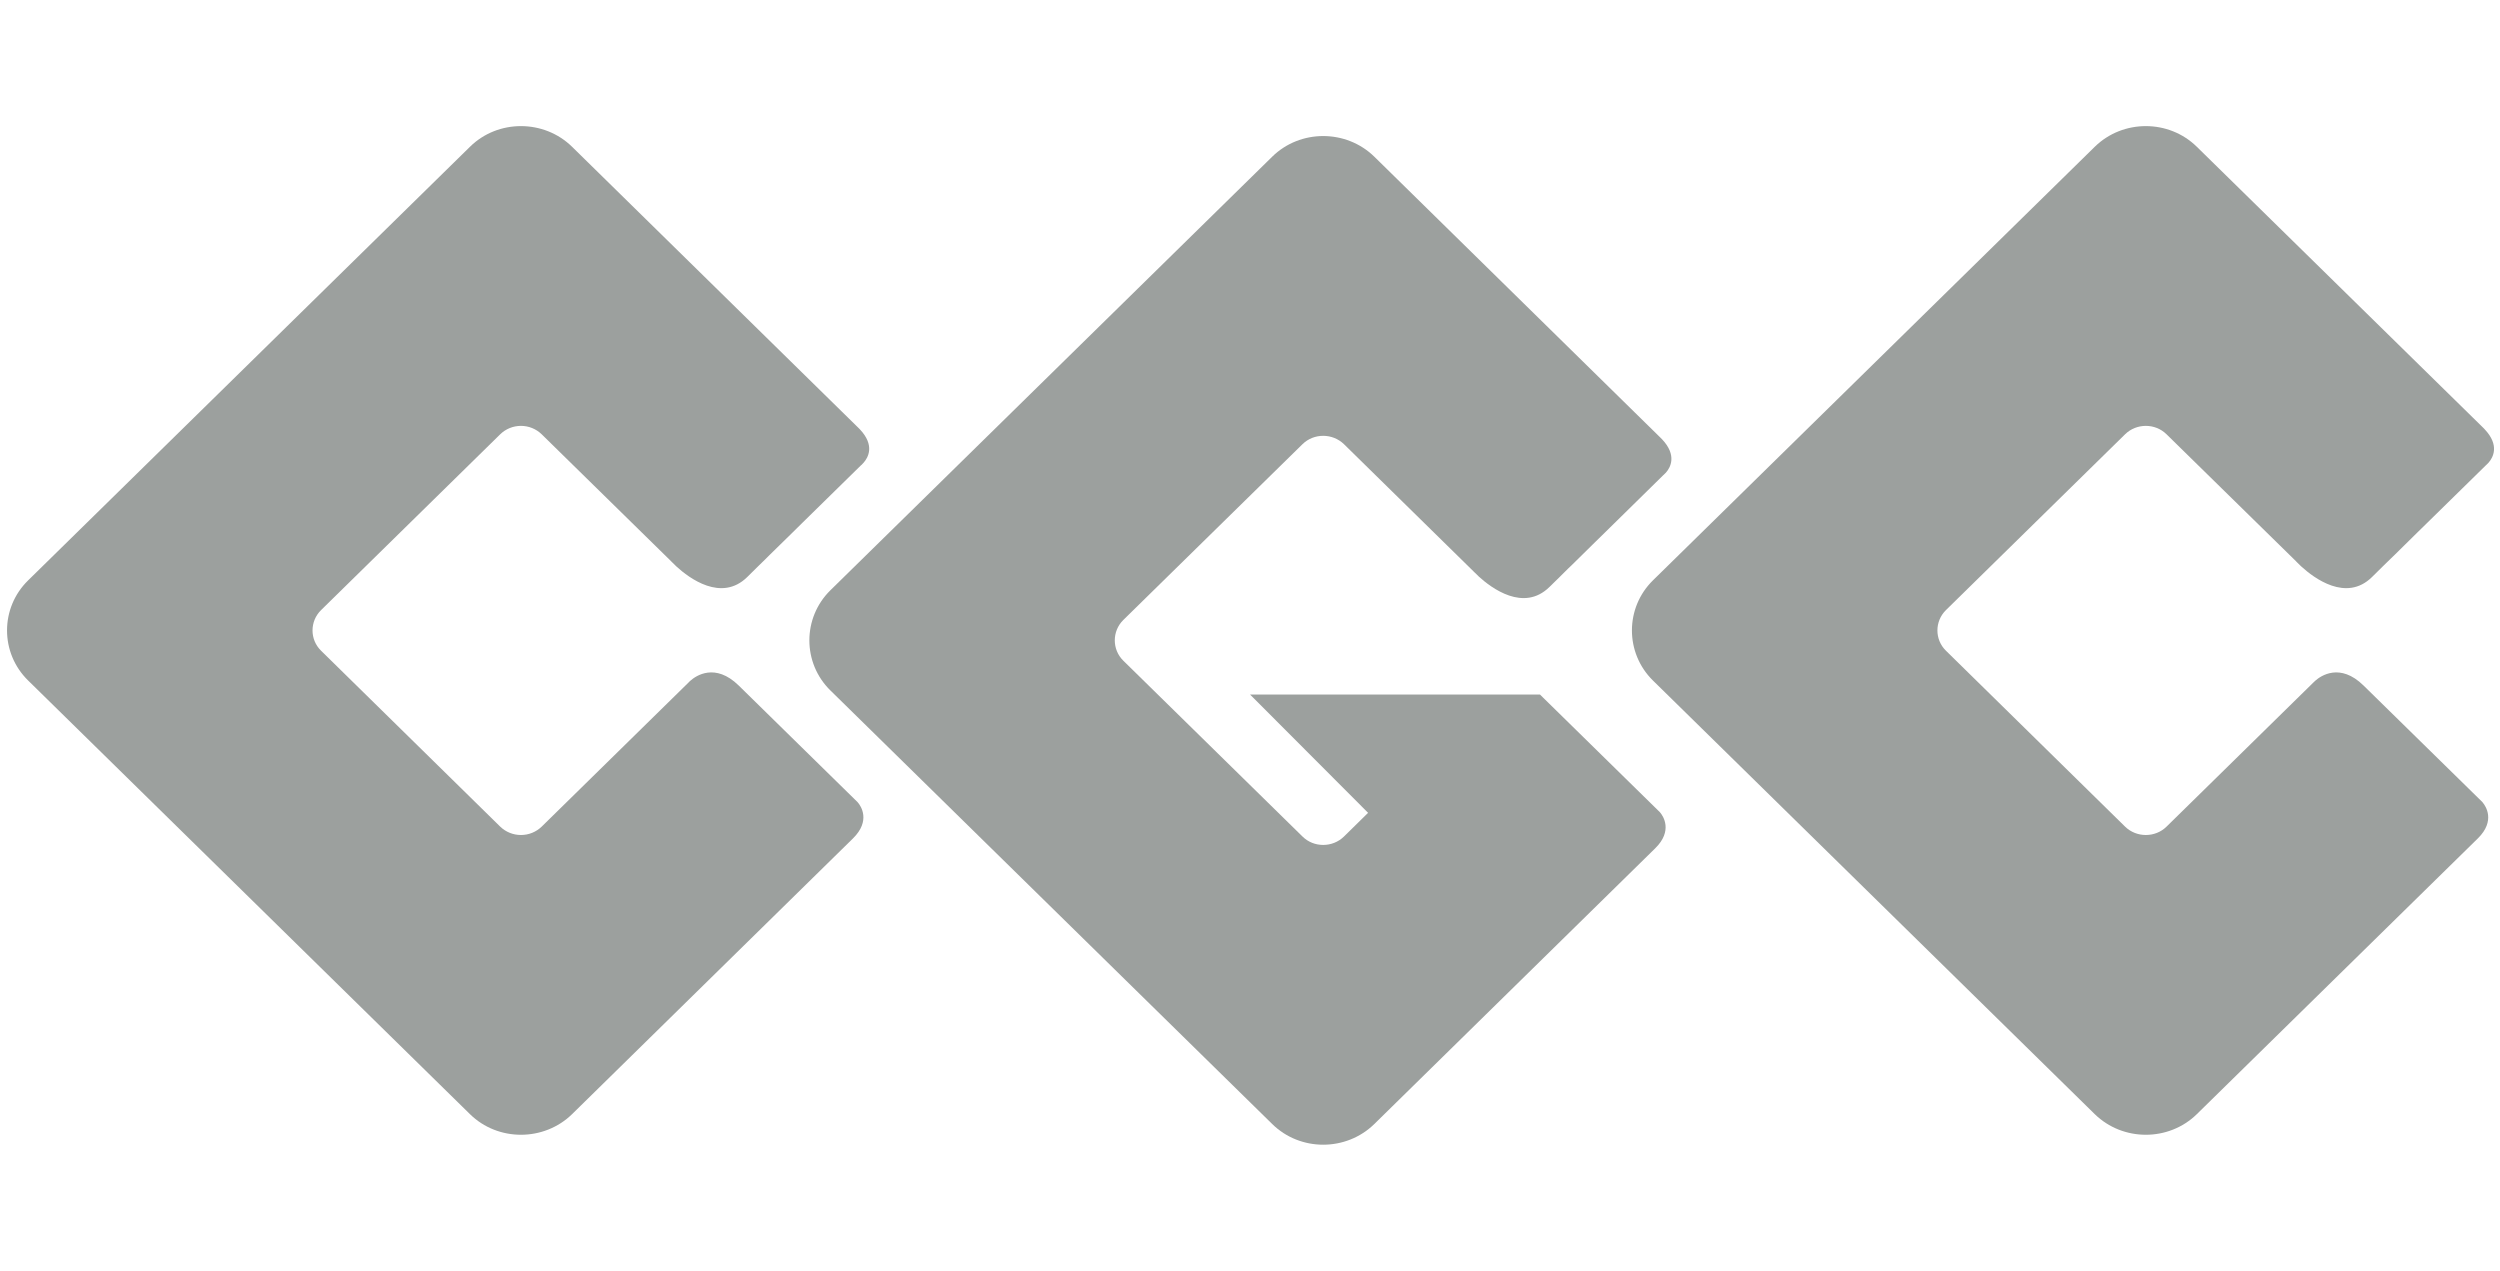 <svg width="120" height="61" viewBox="0 0 120 61" fill="none" xmlns="http://www.w3.org/2000/svg">
<path d="M32.257 26.984L32.429 27.153C32.439 27.169 32.461 27.183 32.477 27.199C33.073 27.744 34.624 28.913 35.864 27.701C36.007 27.556 36.175 27.39 36.364 27.207L36.748 26.832C36.814 26.766 36.879 26.698 36.949 26.631L38.057 25.546L38.513 25.096C39.957 23.68 41.333 22.329 41.333 22.329C41.333 22.329 41.34 22.326 41.353 22.316L41.453 22.209C41.667 21.968 42.01 21.382 41.269 20.602C41.249 20.577 41.218 20.553 41.198 20.531L27.459 7.045C26.109 5.723 23.899 5.723 22.559 7.045L1.35 27.858C2.45489e-05 29.179 2.45489e-05 31.342 1.35 32.664L22.559 53.48C23.899 54.798 26.109 54.798 27.459 53.48L40.943 40.244C41.809 39.392 41.315 38.68 41.187 38.532L41.163 38.502L35.457 32.904C34.327 31.799 33.402 32.439 33.14 32.673C33.086 32.717 33.063 32.747 33.063 32.747L26 39.679C25.735 39.936 25.378 40.08 25.006 40.08C24.633 40.08 24.276 39.936 24.011 39.679L15.41 31.233C14.865 30.7 14.865 29.823 15.41 29.286L24.011 20.845C24.275 20.587 24.633 20.442 25.006 20.442C25.378 20.442 25.735 20.587 26 20.845L32.225 26.951V26.954C32.232 26.959 32.247 26.969 32.257 26.984Z" fill="#9CA09E"/>
<path d="M70.733 27.432V27.43L64.51 21.32C63.959 20.786 63.064 20.786 62.521 21.32L53.917 29.761C53.374 30.298 53.374 31.177 53.917 31.711L62.521 40.154C63.064 40.691 63.959 40.691 64.51 40.154L65.668 39.016L60.002 33.337H73.918C73.93 33.35 73.95 33.364 73.964 33.381L74.054 33.471C75.491 34.881 79.669 38.98 79.669 38.98C79.669 38.98 79.68 38.991 79.694 39.01C79.82 39.159 80.316 39.872 79.449 40.72L65.968 53.952C64.615 55.277 62.41 55.277 61.065 53.952L39.859 33.141C38.513 31.821 38.513 29.657 39.859 28.333L61.065 7.522C62.41 6.2 64.615 6.2 65.968 7.522L79.702 21.008C79.729 21.029 79.755 21.055 79.773 21.079C80.513 21.858 80.176 22.446 79.965 22.685L79.858 22.791C79.847 22.801 79.84 22.806 79.84 22.806C79.84 22.806 78.465 24.157 77.022 25.575L76.565 26.022L75.462 27.108C75.386 27.175 75.319 27.242 75.252 27.309L74.873 27.686C74.686 27.867 74.517 28.031 74.372 28.177C73.134 29.39 71.583 28.222 70.984 27.676C70.969 27.66 70.948 27.645 70.938 27.628L70.765 27.462C70.75 27.447 70.74 27.436 70.733 27.432Z" fill="#9CA09E"/>
<path d="M110.25 26.984L110.422 27.153C110.434 27.169 110.454 27.183 110.471 27.199C111.068 27.744 112.618 28.913 113.853 27.701C114.004 27.556 114.172 27.39 114.353 27.207L114.738 26.832C114.807 26.766 114.873 26.698 114.946 26.631L116.047 25.546L116.507 25.096L119.328 22.329C119.328 22.329 119.335 22.326 119.343 22.316L119.45 22.209C119.661 21.968 120 21.382 119.261 20.602C119.239 20.577 119.212 20.553 119.193 20.531L105.447 7.045C104.102 5.723 101.899 5.723 100.549 7.045L79.34 27.858C77.997 29.179 77.997 31.342 79.34 32.664L100.549 53.48C101.899 54.798 104.102 54.798 105.447 53.48L118.936 40.244C119.803 39.392 119.301 38.68 119.179 38.532L119.157 38.502L113.449 32.904C112.321 31.799 111.4 32.439 111.135 32.673C111.082 32.717 111.056 32.747 111.056 32.747L103.993 39.679C103.449 40.214 102.552 40.214 102.005 39.679L93.404 31.233C92.86 30.7 92.86 29.823 93.404 29.286L102.005 20.845C102.552 20.308 103.449 20.308 103.993 20.845L110.22 26.951V26.954C110.232 26.963 110.242 26.973 110.25 26.984Z" fill="#9CA09E"/>
</svg>
